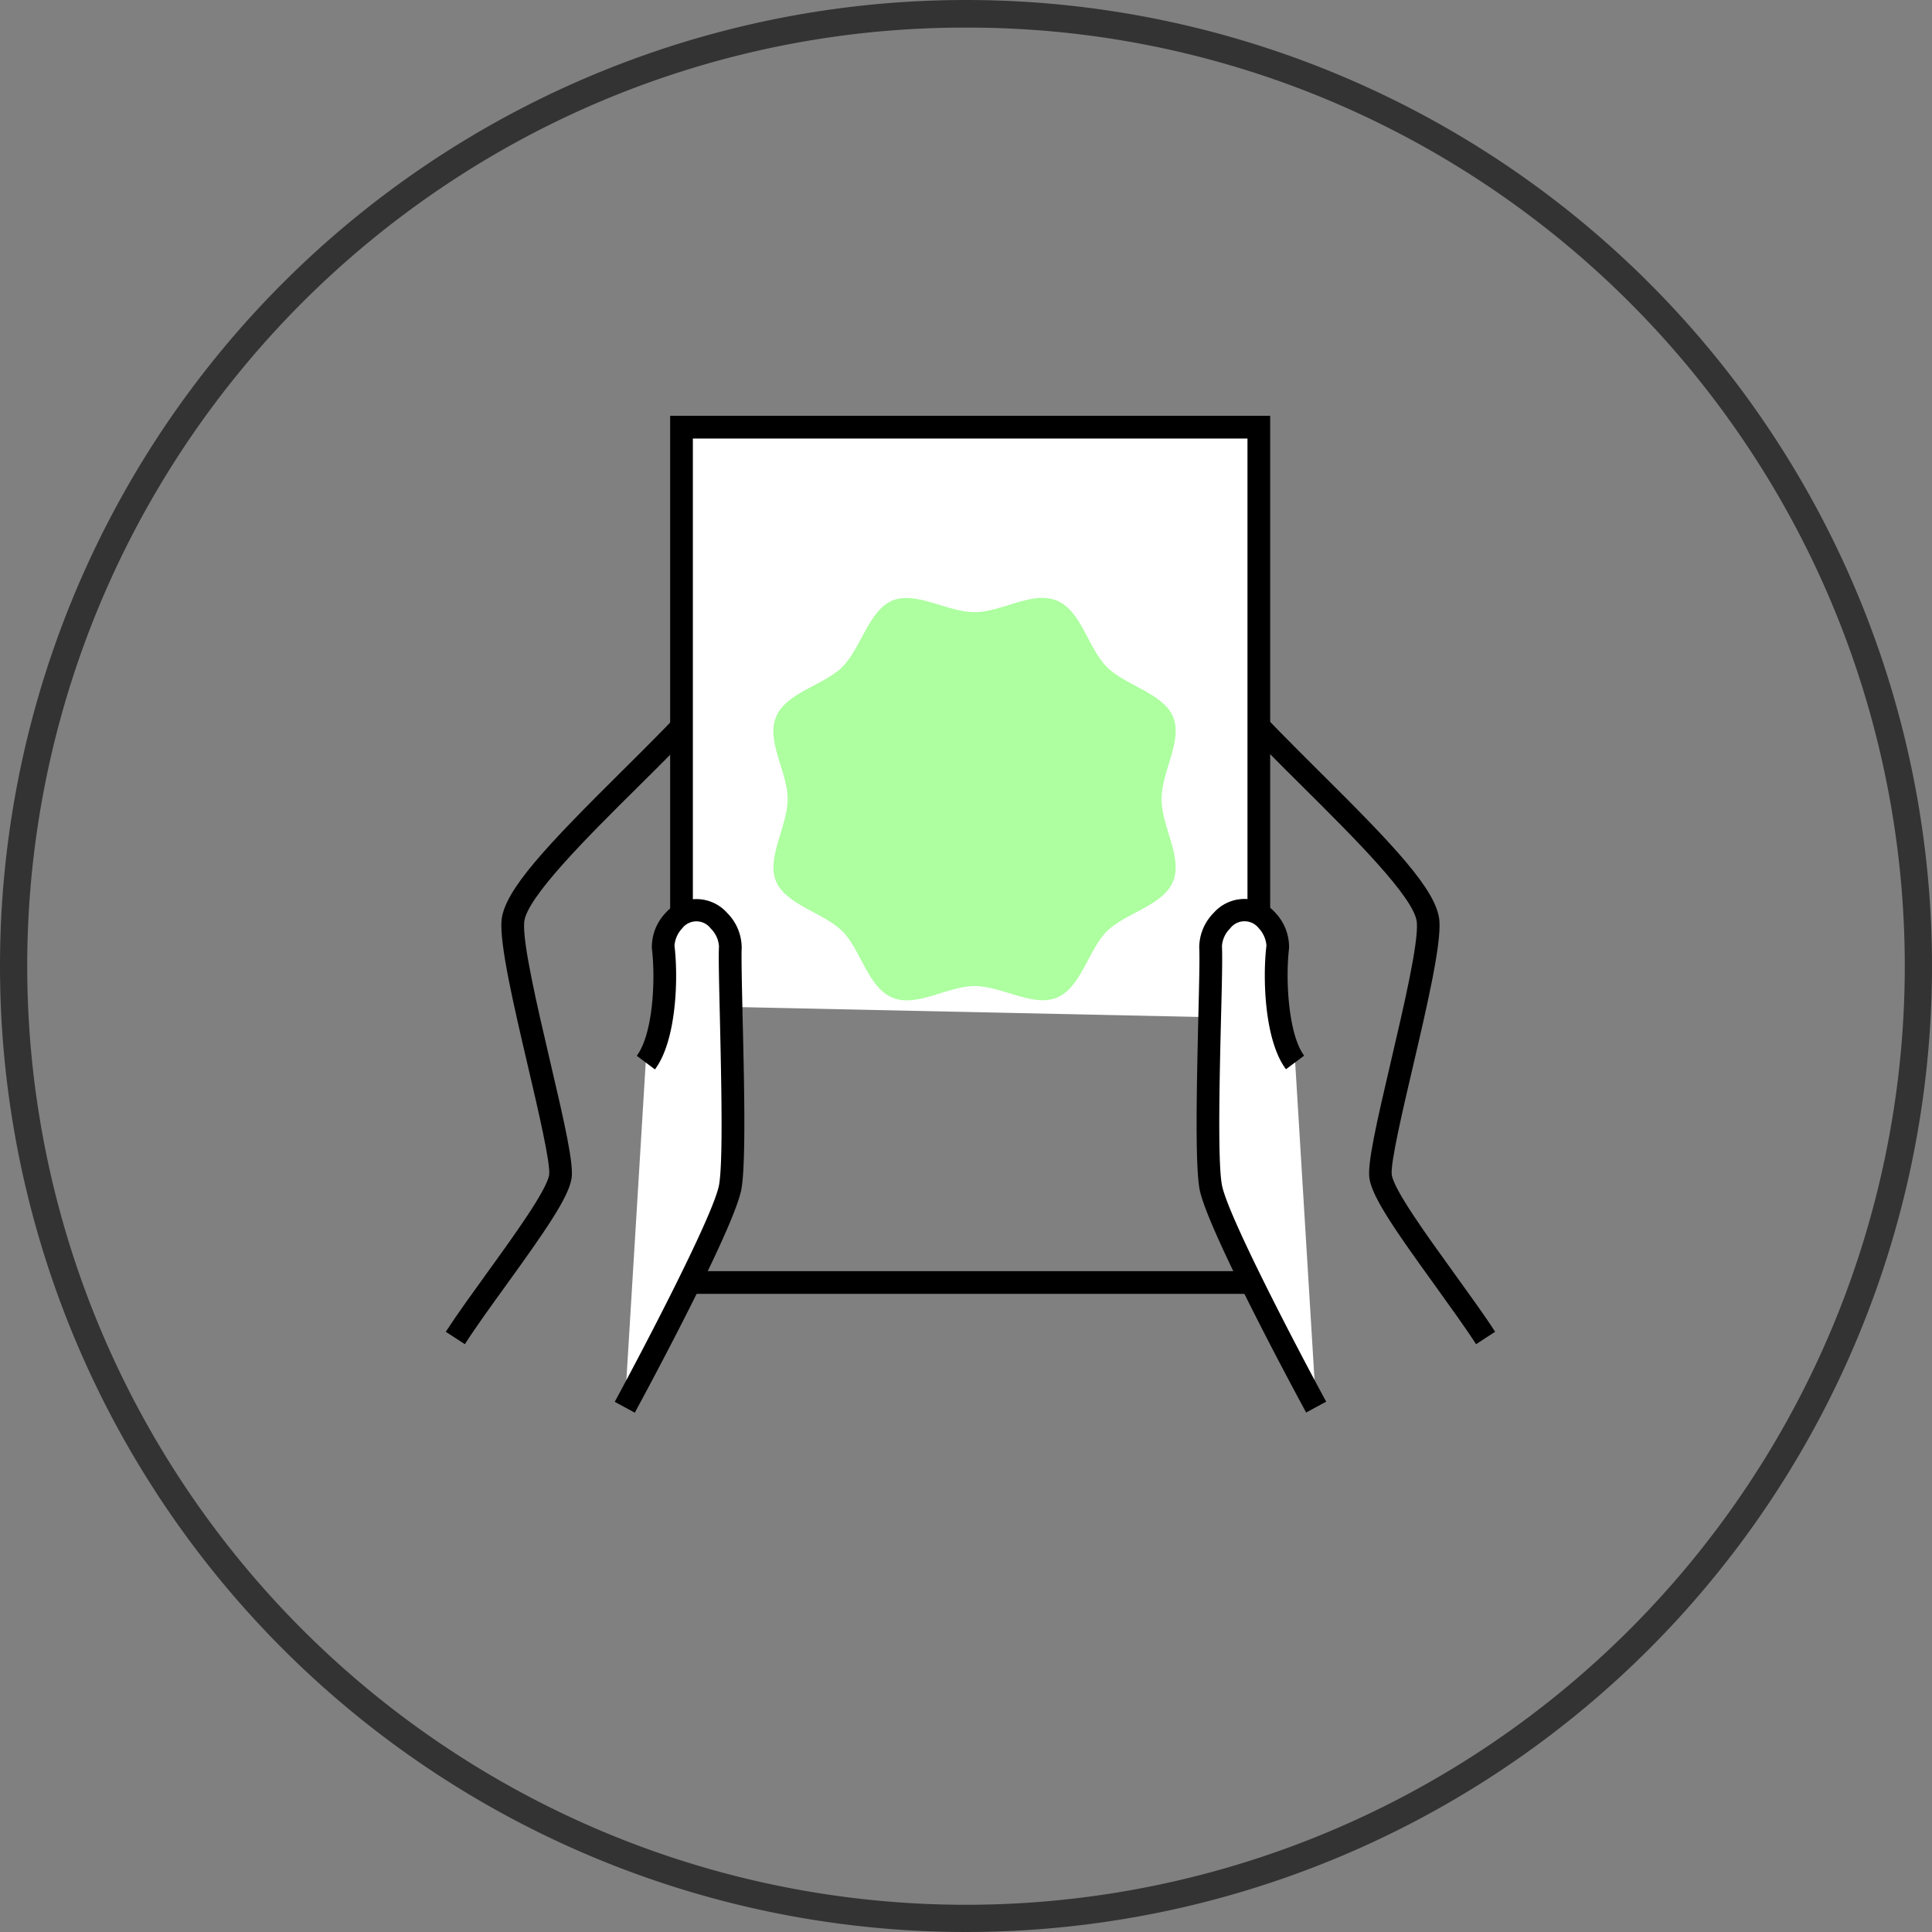 <svg xmlns="http://www.w3.org/2000/svg" width="140" height="140" viewBox="0 0 140 140"><rect x="0" y="0" width="140" height="140" fill="#808080" stroke="none"/><g data-name="グループ 1123"><path data-name="楕円形 96" d="M70 2a67.673 67.673 0 0 0-38.018 11.612 68.2 68.2 0 0 0-24.639 29.92 67.908 67.908 0 0 0 6.269 64.486 68.2 68.2 0 0 0 29.92 24.639 67.908 67.908 0 0 0 64.486-6.269 68.2 68.2 0 0 0 24.639-29.92 67.908 67.908 0 0 0-6.269-64.486 68.2 68.2 0 0 0-29.92-24.639A67.572 67.572 0 0 0 70 2m0-2A70 70 0 1 1 0 70 70 70 0 0 1 70 0Z" fill="#333"/><g data-name="レイヤー 1"><path data-name="パス 2284" d="m33.684 97.403-1.382-.897c.856-1.317 1.975-2.855 3.053-4.353 1.893-2.617 4.246-5.884 4.435-7 .132-.765-.79-4.707-1.531-7.875-1.012-4.331-2.057-8.815-1.917-10.568.181-2.205 3.4-5.546 8.673-10.78 2.024-2.008 4.114-4.081 5.661-5.859l.395-.453 5.439 2.312-5.282 14.27-1.547-.576 4.74-12.8-2.9-1.234c-1.539 1.712-3.473 3.629-5.349 5.489-3.588 3.555-8.048 7.99-8.188 9.751-.123 1.506.938 6.048 1.876 10.064 1.078 4.6 1.728 7.48 1.555 8.517-.239 1.4-1.942 3.843-4.723 7.694-1.07 1.481-2.172 3-3 4.287Z"/><path data-name="パス 2285" d="M106.961 97.403c-.831-1.284-1.942-2.806-3-4.287-2.781-3.851-4.493-6.295-4.723-7.694-.173-1.037.477-3.917 1.555-8.517.938-4.016 2-8.558 1.876-10.064-.14-1.761-4.608-6.188-8.188-9.751-1.876-1.86-3.81-3.785-5.349-5.5l-2.9 1.234 4.74 12.8-1.547.576-5.29-14.269 5.439-2.312.395.453c1.555 1.777 3.645 3.851 5.661 5.859 5.275 5.233 8.492 8.574 8.673 10.78.14 1.761-.905 6.237-1.917 10.574-.741 3.16-1.662 7.1-1.531 7.867.189 1.119 2.543 4.378 4.435 7 1.078 1.5 2.2 3.036 3.053 4.353l-1.382.9Z"/><g data-name="グループ 1120"><path data-name="パス 2286" d="M91.22 73.786v-42.83H49.385v41.933" fill="#fff"/><path data-name="パス 2287" d="M92.042 73.786h-1.645V31.779H50.208v41.11h-1.646V30.133h43.48Z"/></g><path data-name="長方形 285" d="M49.385 92.112H91.22v1.646H49.385z"/><g data-name="グループ 1121"><path data-name="パス 2288" d="M93.853 76.987c-1.391-1.851-1.522-6.155-1.259-8.377a2.711 2.711 0 0 0-2.4-2.683 2.79 2.79 0 0 0-2.46 2.683c.107 2.115-.485 14.6 0 17.379s7.642 15.989 7.642 15.989" fill="#fff"/><path data-name="パス 2289" d="M94.652 102.365c-.741-1.366-7.241-13.413-7.735-16.235-.329-1.893-.189-7.727-.082-12.417.058-2.337.107-4.353.066-5.061a3.579 3.579 0 0 1 1.045-2.5 2.987 2.987 0 0 1 4.509.033 3.6 3.6 0 0 1 .955 2.526c-.272 2.279-.049 6.254 1.094 7.784l-1.317.987c-1.563-2.09-1.7-6.608-1.415-8.969a2.078 2.078 0 0 0-.551-1.243 1.308 1.308 0 0 0-2.082.008 1.984 1.984 0 0 0-.592 1.284c.041.765 0 2.715-.066 5.176-.107 4.378-.247 10.368.058 12.1.379 2.172 5.587 12.1 7.562 15.733l-1.448.782Z"/></g><g data-name="グループ 1122"><path data-name="パス 2290" d="M46.792 76.987c1.391-1.851 1.522-6.155 1.259-8.377a2.711 2.711 0 0 1 2.4-2.683 2.79 2.79 0 0 1 2.46 2.683c-.107 2.115.485 14.6 0 17.379s-7.641 15.989-7.641 15.989" fill="#fff"/><path data-name="パス 2291" d="m45.994 102.364-1.448-.782c1.975-3.645 7.184-13.569 7.562-15.733.3-1.728.156-7.727.058-12.1-.058-2.469-.107-4.411-.066-5.176a1.984 1.984 0 0 0-.592-1.284 1.3 1.3 0 0 0-2.082-.008 2.059 2.059 0 0 0-.551 1.243c.288 2.362.148 6.879-1.415 8.969l-1.317-.987c1.193-1.6 1.366-5.587 1.094-7.784a3.583 3.583 0 0 1 .955-2.526 2.986 2.986 0 0 1 4.509-.033 3.579 3.579 0 0 1 1.045 2.5c-.033.708.016 2.724.066 5.061.115 4.69.247 10.525-.082 12.417-.494 2.831-6.994 14.869-7.735 16.235Z"/></g><path data-name="パス 2292" d="M84.167 57.905c0-1.975 1.555-4.246.839-5.958s-3.464-2.279-4.806-3.621-1.843-4.073-3.621-4.806-3.983.839-5.958.839-4.246-1.555-5.958-.839-2.279 3.464-3.621 4.806-4.073 1.843-4.806 3.621.839 3.983.839 5.958-1.555 4.246-.839 5.958 3.464 2.279 4.806 3.621 1.849 4.072 3.623 4.809 3.983-.839 5.958-.839 4.246 1.555 5.958.839c1.777-.741 2.279-3.464 3.621-4.806s4.073-1.843 4.806-3.621c.708-1.72-.839-3.983-.839-5.958Z" fill="#adffa0"/></g></g></svg>